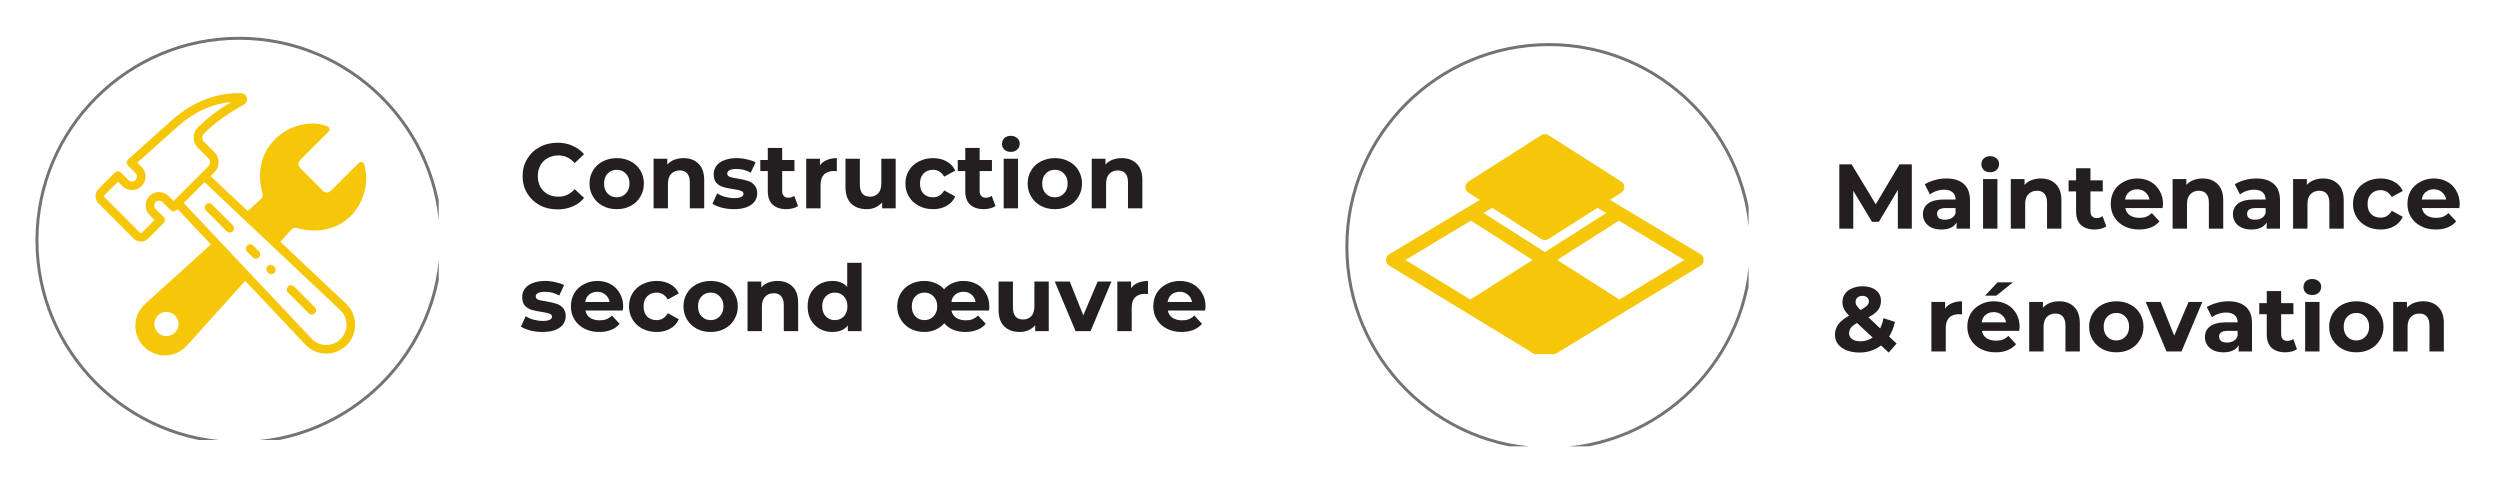 <svg xmlns="http://www.w3.org/2000/svg" xmlns:xlink="http://www.w3.org/1999/xlink" width="250" zoomAndPan="magnify" viewBox="0 0 187.5 37.5" height="50" preserveAspectRatio="xMidYMid meet" version="1.0"><defs><g/><clipPath id="fcc6ebf159"><path d="M 7.098 6.918 L 28 6.918 L 28 27 L 7.098 27 Z M 7.098 6.918 " clip-rule="nonzero"/></clipPath><clipPath id="6aad0aceae"><path d="M 2.66 2.758 L 32.902 2.758 L 32.902 33 L 2.66 33 Z M 2.66 2.758 " clip-rule="nonzero"/></clipPath><clipPath id="e142f61eac"><path d="M 100.902 3.23 L 131.145 3.23 L 131.145 33.473 L 100.902 33.473 Z M 100.902 3.23 " clip-rule="nonzero"/></clipPath><clipPath id="e196a4dcfb"><path d="M 103.938 10.062 L 127.766 10.062 L 127.766 26.559 L 103.938 26.559 Z M 103.938 10.062 " clip-rule="nonzero"/></clipPath></defs><g clip-path="url(#fcc6ebf159)"><path fill="#f6c709" d="M 21.027 18.137 L 21.852 17.223 C 21.957 17.105 22.121 17.059 22.273 17.102 C 25.938 18.09 28.055 14.898 27.32 12.32 C 27.27 12.145 27.043 12.082 26.914 12.215 L 24.812 14.316 C 24.652 14.477 24.391 14.477 24.227 14.316 L 22.508 12.594 C 22.348 12.434 22.348 12.172 22.508 12.008 L 24.645 9.875 C 24.766 9.75 24.723 9.543 24.566 9.477 C 22.316 8.562 18.633 10.652 19.684 14.512 C 19.727 14.668 19.684 14.828 19.562 14.934 C 19.523 14.969 19.152 15.309 18.578 15.828 L 15.797 13.207 L 16.086 12.922 C 16.5 12.504 16.5 11.832 16.086 11.418 L 15.289 10.621 C 15.125 10.453 15.125 10.188 15.289 10.023 C 16.074 9.238 17.086 8.508 18.289 7.852 C 18.477 7.754 18.566 7.551 18.52 7.344 C 18.469 7.141 18.297 7 18.086 6.992 C 16.328 6.938 14.52 7.555 12.863 9.039 L 9.617 11.949 C 9.477 12.07 9.473 12.285 9.602 12.414 L 10.16 12.973 C 10.305 13.117 10.309 13.355 10.16 13.504 C 10.016 13.648 9.777 13.648 9.633 13.504 L 9.074 12.945 C 8.949 12.82 8.746 12.82 8.617 12.945 L 7.387 14.176 C 7.09 14.473 7.09 14.957 7.387 15.254 L 10.031 17.898 C 10.176 18.043 10.367 18.121 10.57 18.121 C 10.773 18.121 10.965 18.043 11.109 17.898 L 12.273 16.73 C 12.336 16.672 12.371 16.59 12.371 16.504 C 12.371 16.418 12.336 16.336 12.273 16.273 L 11.672 15.672 C 11.531 15.531 11.531 15.301 11.672 15.156 C 11.816 15.016 12.047 15.016 12.188 15.156 L 12.793 15.758 C 12.914 15.879 13.125 15.879 13.246 15.758 L 13.32 15.684 L 15.816 18.328 C 13.469 20.461 10.879 22.801 10.879 22.801 C 9.941 23.648 9.906 25.113 10.801 26.008 C 11.691 26.898 13.16 26.871 14.012 25.926 L 18.391 21.062 L 22.895 25.84 C 23.742 26.727 25.137 26.746 26.004 25.887 C 26.852 25.031 26.852 23.637 25.961 22.785 Z M 13.129 24.941 C 12.773 25.293 12.195 25.297 11.844 24.945 C 11.484 24.59 11.488 24.012 11.844 23.656 C 12.195 23.305 12.77 23.305 13.129 23.66 C 13.48 24.016 13.48 24.59 13.129 24.941 Z M 13.02 15.074 L 12.645 14.699 C 12.25 14.309 11.609 14.309 11.215 14.699 C 10.824 15.094 10.82 15.734 11.215 16.129 L 11.59 16.504 L 10.652 17.441 C 10.594 17.5 10.547 17.504 10.488 17.441 L 7.844 14.797 C 7.797 14.754 7.797 14.676 7.844 14.633 L 8.848 13.629 L 9.176 13.957 C 9.574 14.355 10.219 14.355 10.617 13.957 C 11.016 13.559 11.016 12.914 10.617 12.516 L 10.301 12.199 L 13.293 9.52 C 14.449 8.48 15.805 7.789 17.332 7.656 C 16.355 8.242 15.516 8.883 14.832 9.566 C 14.414 9.984 14.418 10.66 14.832 11.074 L 15.629 11.871 C 15.793 12.035 15.793 12.301 15.629 12.465 C 15.598 12.496 12.988 15.109 13.02 15.074 Z M 25.543 25.43 C 24.965 26.016 23.977 26.039 23.367 25.398 C 8.809 9.953 19.852 21.668 13.781 15.227 L 15.34 13.664 C 17.574 15.77 13.605 12.031 25.516 23.258 C 26.145 23.844 26.141 24.84 25.543 25.43 Z M 25.543 25.43 " fill-opacity="1" fill-rule="nonzero"/></g><path fill="#f6c709" d="M 15.902 15.336 C 15.777 15.207 15.574 15.207 15.449 15.336 C 15.324 15.461 15.324 15.664 15.449 15.789 L 17.004 17.344 C 17.129 17.473 17.332 17.473 17.461 17.344 C 17.586 17.219 17.586 17.016 17.461 16.891 Z M 15.902 15.336 " fill-opacity="1" fill-rule="nonzero"/><path fill="#f6c709" d="M 20.539 19.969 C 20.535 19.969 20.535 19.965 20.535 19.965 L 20.527 19.957 C 20.402 19.832 20.199 19.832 20.074 19.957 C 19.945 20.082 19.945 20.289 20.074 20.414 L 20.125 20.469 C 20.25 20.594 20.453 20.594 20.582 20.469 C 20.707 20.344 20.707 20.137 20.582 20.012 Z M 20.539 19.969 " fill-opacity="1" fill-rule="nonzero"/><path fill="#f6c709" d="M 18.98 18.414 C 18.855 18.285 18.652 18.285 18.527 18.414 C 18.402 18.539 18.402 18.742 18.527 18.867 L 18.965 19.305 C 19.09 19.434 19.293 19.434 19.422 19.305 C 19.547 19.18 19.547 18.977 19.422 18.852 Z M 18.98 18.414 " fill-opacity="1" fill-rule="nonzero"/><path fill="#f6c709" d="M 22.059 21.488 C 21.934 21.363 21.73 21.363 21.605 21.488 C 21.477 21.617 21.477 21.82 21.605 21.945 L 23.16 23.5 C 23.285 23.625 23.488 23.625 23.613 23.5 C 23.742 23.375 23.742 23.172 23.613 23.047 Z M 22.059 21.488 " fill-opacity="1" fill-rule="nonzero"/><g clip-path="url(#6aad0aceae)"><path fill="#737373" d="M 17.93 33.301 C 9.512 33.301 2.66 26.449 2.66 18.031 C 2.66 9.613 9.512 2.758 17.93 2.758 C 26.348 2.758 33.203 9.613 33.203 18.031 C 33.203 26.449 26.348 33.301 17.93 33.301 Z M 17.93 2.984 C 9.633 2.984 2.883 9.73 2.883 18.031 C 2.883 26.328 9.633 33.074 17.93 33.074 C 26.227 33.074 32.977 26.328 32.977 18.031 C 32.977 9.73 26.227 2.984 17.93 2.984 Z M 17.93 2.984 " fill-opacity="1" fill-rule="nonzero"/></g><g fill="#231f20" fill-opacity="1"><g transform="translate(38.93, 15.625)"><g><path d="M 2.891 0.078 C 2.391 0.078 1.941 -0.023 1.547 -0.234 C 1.148 -0.453 0.836 -0.75 0.609 -1.125 C 0.379 -1.508 0.266 -1.941 0.266 -2.422 C 0.266 -2.898 0.379 -3.328 0.609 -3.703 C 0.836 -4.086 1.148 -4.383 1.547 -4.594 C 1.941 -4.812 2.391 -4.922 2.891 -4.922 C 3.305 -4.922 3.68 -4.844 4.016 -4.688 C 4.359 -4.539 4.645 -4.332 4.875 -4.062 L 4.172 -3.391 C 3.836 -3.773 3.43 -3.969 2.953 -3.969 C 2.648 -3.969 2.379 -3.898 2.141 -3.766 C 1.91 -3.641 1.727 -3.457 1.594 -3.219 C 1.469 -2.977 1.406 -2.711 1.406 -2.422 C 1.406 -2.117 1.469 -1.848 1.594 -1.609 C 1.727 -1.379 1.91 -1.195 2.141 -1.062 C 2.379 -0.938 2.648 -0.875 2.953 -0.875 C 3.43 -0.875 3.836 -1.062 4.172 -1.438 L 4.875 -0.781 C 4.645 -0.5 4.359 -0.285 4.016 -0.141 C 3.68 0.004 3.305 0.078 2.891 0.078 Z M 2.891 0.078 "/></g></g></g><g fill="#231f20" fill-opacity="1"><g transform="translate(43.994, 15.625)"><g><path d="M 2.266 0.062 C 1.867 0.062 1.516 -0.02 1.203 -0.188 C 0.898 -0.352 0.66 -0.582 0.484 -0.875 C 0.305 -1.164 0.219 -1.492 0.219 -1.859 C 0.219 -2.223 0.305 -2.551 0.484 -2.844 C 0.66 -3.133 0.898 -3.359 1.203 -3.516 C 1.516 -3.68 1.867 -3.766 2.266 -3.766 C 2.66 -3.766 3.008 -3.68 3.312 -3.516 C 3.625 -3.359 3.863 -3.133 4.031 -2.844 C 4.207 -2.551 4.297 -2.223 4.297 -1.859 C 4.297 -1.492 4.207 -1.164 4.031 -0.875 C 3.863 -0.582 3.625 -0.352 3.312 -0.188 C 3.008 -0.02 2.66 0.062 2.266 0.062 Z M 2.266 -0.828 C 2.535 -0.828 2.758 -0.922 2.938 -1.109 C 3.125 -1.297 3.219 -1.547 3.219 -1.859 C 3.219 -2.172 3.125 -2.422 2.938 -2.609 C 2.758 -2.797 2.535 -2.891 2.266 -2.891 C 1.984 -2.891 1.754 -2.797 1.578 -2.609 C 1.398 -2.422 1.312 -2.172 1.312 -1.859 C 1.312 -1.547 1.398 -1.297 1.578 -1.109 C 1.754 -0.922 1.984 -0.828 2.266 -0.828 Z M 2.266 -0.828 "/></g></g></g><g fill="#231f20" fill-opacity="1"><g transform="translate(48.518, 15.625)"><g><path d="M 2.75 -3.766 C 3.219 -3.766 3.594 -3.625 3.875 -3.344 C 4.156 -3.07 4.297 -2.664 4.297 -2.125 L 4.297 0 L 3.219 0 L 3.219 -1.969 C 3.219 -2.258 3.148 -2.477 3.016 -2.625 C 2.891 -2.77 2.707 -2.844 2.469 -2.844 C 2.195 -2.844 1.977 -2.754 1.812 -2.578 C 1.656 -2.41 1.578 -2.164 1.578 -1.844 L 1.578 0 L 0.5 0 L 0.5 -3.719 L 1.531 -3.719 L 1.531 -3.281 C 1.664 -3.438 1.836 -3.555 2.047 -3.641 C 2.266 -3.723 2.5 -3.766 2.75 -3.766 Z M 2.75 -3.766 "/></g></g></g><g fill="#231f20" fill-opacity="1"><g transform="translate(53.292, 15.625)"><g><path d="M 1.75 0.062 C 1.438 0.062 1.133 0.023 0.844 -0.047 C 0.551 -0.129 0.316 -0.227 0.141 -0.344 L 0.5 -1.125 C 0.664 -1.008 0.863 -0.922 1.094 -0.859 C 1.332 -0.797 1.562 -0.766 1.781 -0.766 C 2.238 -0.766 2.469 -0.875 2.469 -1.094 C 2.469 -1.195 2.406 -1.27 2.281 -1.312 C 2.156 -1.363 1.969 -1.406 1.719 -1.438 C 1.406 -1.488 1.148 -1.539 0.953 -1.594 C 0.754 -1.656 0.582 -1.758 0.438 -1.906 C 0.301 -2.062 0.234 -2.281 0.234 -2.562 C 0.234 -2.801 0.301 -3.008 0.438 -3.188 C 0.57 -3.375 0.77 -3.516 1.031 -3.609 C 1.289 -3.711 1.598 -3.766 1.953 -3.766 C 2.211 -3.766 2.473 -3.734 2.734 -3.672 C 2.992 -3.617 3.207 -3.547 3.375 -3.453 L 3.016 -2.672 C 2.691 -2.859 2.336 -2.953 1.953 -2.953 C 1.723 -2.953 1.547 -2.922 1.422 -2.859 C 1.305 -2.797 1.25 -2.711 1.25 -2.609 C 1.25 -2.492 1.312 -2.41 1.438 -2.359 C 1.562 -2.316 1.758 -2.273 2.031 -2.234 C 2.344 -2.18 2.594 -2.125 2.781 -2.062 C 2.977 -2.008 3.145 -1.906 3.281 -1.75 C 3.426 -1.602 3.5 -1.395 3.5 -1.125 C 3.5 -0.895 3.43 -0.688 3.297 -0.5 C 3.16 -0.32 2.957 -0.18 2.688 -0.078 C 2.426 0.016 2.113 0.062 1.75 0.062 Z M 1.75 0.062 "/></g></g></g><g fill="#231f20" fill-opacity="1"><g transform="translate(56.96, 15.625)"><g><path d="M 2.891 -0.172 C 2.785 -0.098 2.656 -0.039 2.5 0 C 2.344 0.039 2.18 0.062 2.016 0.062 C 1.578 0.062 1.234 -0.051 0.984 -0.281 C 0.742 -0.508 0.625 -0.844 0.625 -1.281 L 0.625 -2.797 L 0.062 -2.797 L 0.062 -3.625 L 0.625 -3.625 L 0.625 -4.531 L 1.703 -4.531 L 1.703 -3.625 L 2.625 -3.625 L 2.625 -2.797 L 1.703 -2.797 L 1.703 -1.297 C 1.703 -1.141 1.742 -1.016 1.828 -0.922 C 1.91 -0.836 2.023 -0.797 2.172 -0.797 C 2.336 -0.797 2.484 -0.844 2.609 -0.938 Z M 2.891 -0.172 "/></g></g></g><g fill="#231f20" fill-opacity="1"><g transform="translate(59.965, 15.625)"><g><path d="M 1.531 -3.219 C 1.656 -3.406 1.828 -3.539 2.047 -3.625 C 2.266 -3.719 2.516 -3.766 2.797 -3.766 L 2.797 -2.781 C 2.68 -2.789 2.602 -2.797 2.562 -2.797 C 2.25 -2.797 2.004 -2.707 1.828 -2.531 C 1.66 -2.352 1.578 -2.094 1.578 -1.75 L 1.578 0 L 0.5 0 L 0.5 -3.719 L 1.531 -3.719 Z M 1.531 -3.219 "/></g></g></g><g fill="#231f20" fill-opacity="1"><g transform="translate(62.942, 15.625)"><g><path d="M 4.234 -3.719 L 4.234 0 L 3.219 0 L 3.219 -0.438 C 3.07 -0.281 2.898 -0.156 2.703 -0.062 C 2.504 0.02 2.289 0.062 2.062 0.062 C 1.57 0.062 1.18 -0.078 0.891 -0.359 C 0.609 -0.641 0.469 -1.055 0.469 -1.609 L 0.469 -3.719 L 1.547 -3.719 L 1.547 -1.781 C 1.547 -1.176 1.801 -0.875 2.312 -0.875 C 2.562 -0.875 2.766 -0.957 2.922 -1.125 C 3.078 -1.289 3.156 -1.539 3.156 -1.875 L 3.156 -3.719 Z M 4.234 -3.719 "/></g></g></g><g fill="#231f20" fill-opacity="1"><g transform="translate(67.688, 15.625)"><g><path d="M 2.297 0.062 C 1.898 0.062 1.539 -0.02 1.219 -0.188 C 0.906 -0.352 0.66 -0.582 0.484 -0.875 C 0.305 -1.164 0.219 -1.492 0.219 -1.859 C 0.219 -2.223 0.305 -2.551 0.484 -2.844 C 0.66 -3.133 0.906 -3.359 1.219 -3.516 C 1.539 -3.68 1.898 -3.766 2.297 -3.766 C 2.68 -3.766 3.02 -3.68 3.312 -3.516 C 3.602 -3.359 3.816 -3.129 3.953 -2.828 L 3.125 -2.375 C 2.926 -2.719 2.645 -2.891 2.281 -2.891 C 2 -2.891 1.766 -2.797 1.578 -2.609 C 1.398 -2.422 1.312 -2.172 1.312 -1.859 C 1.312 -1.535 1.398 -1.281 1.578 -1.094 C 1.766 -0.914 2 -0.828 2.281 -0.828 C 2.656 -0.828 2.938 -1 3.125 -1.344 L 3.953 -0.891 C 3.816 -0.586 3.602 -0.352 3.312 -0.188 C 3.02 -0.02 2.68 0.062 2.297 0.062 Z M 2.297 0.062 "/></g></g></g><g fill="#231f20" fill-opacity="1"><g transform="translate(71.771, 15.625)"><g><path d="M 2.891 -0.172 C 2.785 -0.098 2.656 -0.039 2.5 0 C 2.344 0.039 2.18 0.062 2.016 0.062 C 1.578 0.062 1.234 -0.051 0.984 -0.281 C 0.742 -0.508 0.625 -0.844 0.625 -1.281 L 0.625 -2.797 L 0.062 -2.797 L 0.062 -3.625 L 0.625 -3.625 L 0.625 -4.531 L 1.703 -4.531 L 1.703 -3.625 L 2.625 -3.625 L 2.625 -2.797 L 1.703 -2.797 L 1.703 -1.297 C 1.703 -1.141 1.742 -1.016 1.828 -0.922 C 1.91 -0.836 2.023 -0.797 2.172 -0.797 C 2.336 -0.797 2.484 -0.844 2.609 -0.938 Z M 2.891 -0.172 "/></g></g></g><g fill="#231f20" fill-opacity="1"><g transform="translate(74.776, 15.625)"><g><path d="M 0.5 -3.719 L 1.578 -3.719 L 1.578 0 L 0.5 0 Z M 1.031 -4.234 C 0.832 -4.234 0.672 -4.289 0.547 -4.406 C 0.43 -4.52 0.375 -4.66 0.375 -4.828 C 0.375 -5.004 0.43 -5.148 0.547 -5.266 C 0.672 -5.379 0.832 -5.438 1.031 -5.438 C 1.227 -5.438 1.391 -5.379 1.516 -5.266 C 1.641 -5.16 1.703 -5.023 1.703 -4.859 C 1.703 -4.672 1.641 -4.52 1.516 -4.406 C 1.391 -4.289 1.227 -4.234 1.031 -4.234 Z M 1.031 -4.234 "/></g></g></g><g fill="#231f20" fill-opacity="1"><g transform="translate(76.855, 15.625)"><g><path d="M 2.266 0.062 C 1.867 0.062 1.516 -0.02 1.203 -0.188 C 0.898 -0.352 0.66 -0.582 0.484 -0.875 C 0.305 -1.164 0.219 -1.492 0.219 -1.859 C 0.219 -2.223 0.305 -2.551 0.484 -2.844 C 0.66 -3.133 0.898 -3.359 1.203 -3.516 C 1.516 -3.68 1.867 -3.766 2.266 -3.766 C 2.66 -3.766 3.008 -3.68 3.312 -3.516 C 3.625 -3.359 3.863 -3.133 4.031 -2.844 C 4.207 -2.551 4.297 -2.223 4.297 -1.859 C 4.297 -1.492 4.207 -1.164 4.031 -0.875 C 3.863 -0.582 3.625 -0.352 3.312 -0.188 C 3.008 -0.02 2.66 0.062 2.266 0.062 Z M 2.266 -0.828 C 2.535 -0.828 2.758 -0.922 2.938 -1.109 C 3.125 -1.297 3.219 -1.547 3.219 -1.859 C 3.219 -2.172 3.125 -2.422 2.938 -2.609 C 2.758 -2.797 2.535 -2.891 2.266 -2.891 C 1.984 -2.891 1.754 -2.797 1.578 -2.609 C 1.398 -2.422 1.312 -2.172 1.312 -1.859 C 1.312 -1.547 1.398 -1.297 1.578 -1.109 C 1.754 -0.922 1.984 -0.828 2.266 -0.828 Z M 2.266 -0.828 "/></g></g></g><g fill="#231f20" fill-opacity="1"><g transform="translate(81.38, 15.625)"><g><path d="M 2.75 -3.766 C 3.219 -3.766 3.594 -3.625 3.875 -3.344 C 4.156 -3.07 4.297 -2.664 4.297 -2.125 L 4.297 0 L 3.219 0 L 3.219 -1.969 C 3.219 -2.258 3.148 -2.477 3.016 -2.625 C 2.891 -2.77 2.707 -2.844 2.469 -2.844 C 2.195 -2.844 1.977 -2.754 1.812 -2.578 C 1.656 -2.41 1.578 -2.164 1.578 -1.844 L 1.578 0 L 0.5 0 L 0.5 -3.719 L 1.531 -3.719 L 1.531 -3.281 C 1.664 -3.438 1.836 -3.555 2.047 -3.641 C 2.266 -3.723 2.5 -3.766 2.75 -3.766 Z M 2.75 -3.766 "/></g></g></g><g fill="#231f20" fill-opacity="1"><g transform="translate(86.161, 15.625)"><g/></g></g><g fill="#231f20" fill-opacity="1"><g transform="translate(38.93, 24.836)"><g><path d="M 1.75 0.062 C 1.438 0.062 1.133 0.023 0.844 -0.047 C 0.551 -0.129 0.316 -0.227 0.141 -0.344 L 0.5 -1.125 C 0.664 -1.008 0.863 -0.922 1.094 -0.859 C 1.332 -0.797 1.562 -0.766 1.781 -0.766 C 2.238 -0.766 2.469 -0.875 2.469 -1.094 C 2.469 -1.195 2.406 -1.27 2.281 -1.312 C 2.156 -1.363 1.969 -1.406 1.719 -1.438 C 1.406 -1.488 1.148 -1.539 0.953 -1.594 C 0.754 -1.656 0.582 -1.758 0.438 -1.906 C 0.301 -2.062 0.234 -2.281 0.234 -2.562 C 0.234 -2.801 0.301 -3.008 0.438 -3.188 C 0.57 -3.375 0.77 -3.516 1.031 -3.609 C 1.289 -3.711 1.598 -3.766 1.953 -3.766 C 2.211 -3.766 2.473 -3.734 2.734 -3.672 C 2.992 -3.617 3.207 -3.547 3.375 -3.453 L 3.016 -2.672 C 2.691 -2.859 2.336 -2.953 1.953 -2.953 C 1.723 -2.953 1.547 -2.922 1.422 -2.859 C 1.305 -2.797 1.25 -2.711 1.25 -2.609 C 1.25 -2.492 1.312 -2.41 1.438 -2.359 C 1.562 -2.316 1.758 -2.273 2.031 -2.234 C 2.344 -2.18 2.594 -2.125 2.781 -2.062 C 2.977 -2.008 3.145 -1.906 3.281 -1.75 C 3.426 -1.602 3.5 -1.395 3.5 -1.125 C 3.5 -0.895 3.43 -0.688 3.297 -0.5 C 3.16 -0.32 2.957 -0.18 2.688 -0.078 C 2.426 0.016 2.113 0.062 1.75 0.062 Z M 1.75 0.062 "/></g></g></g><g fill="#231f20" fill-opacity="1"><g transform="translate(42.598, 24.836)"><g><path d="M 4.141 -1.844 C 4.141 -1.832 4.129 -1.734 4.109 -1.547 L 1.312 -1.547 C 1.352 -1.316 1.469 -1.133 1.656 -1 C 1.852 -0.875 2.094 -0.812 2.375 -0.812 C 2.562 -0.812 2.727 -0.836 2.875 -0.891 C 3.031 -0.953 3.172 -1.047 3.297 -1.172 L 3.875 -0.547 C 3.52 -0.141 3.008 0.062 2.344 0.062 C 1.926 0.062 1.555 -0.02 1.234 -0.188 C 0.91 -0.352 0.66 -0.582 0.484 -0.875 C 0.305 -1.164 0.219 -1.492 0.219 -1.859 C 0.219 -2.223 0.301 -2.551 0.469 -2.844 C 0.645 -3.133 0.883 -3.359 1.188 -3.516 C 1.488 -3.68 1.828 -3.766 2.203 -3.766 C 2.566 -3.766 2.895 -3.688 3.188 -3.531 C 3.477 -3.375 3.707 -3.148 3.875 -2.859 C 4.051 -2.566 4.141 -2.227 4.141 -1.844 Z M 2.203 -2.953 C 1.961 -2.953 1.758 -2.883 1.594 -2.75 C 1.426 -2.613 1.328 -2.426 1.297 -2.188 L 3.125 -2.188 C 3.082 -2.414 2.977 -2.598 2.812 -2.734 C 2.645 -2.879 2.441 -2.953 2.203 -2.953 Z M 2.203 -2.953 "/></g></g></g><g fill="#231f20" fill-opacity="1"><g transform="translate(46.957, 24.836)"><g><path d="M 2.297 0.062 C 1.898 0.062 1.539 -0.02 1.219 -0.188 C 0.906 -0.352 0.66 -0.582 0.484 -0.875 C 0.305 -1.164 0.219 -1.492 0.219 -1.859 C 0.219 -2.223 0.305 -2.551 0.484 -2.844 C 0.66 -3.133 0.906 -3.359 1.219 -3.516 C 1.539 -3.68 1.898 -3.766 2.297 -3.766 C 2.68 -3.766 3.02 -3.68 3.312 -3.516 C 3.602 -3.359 3.816 -3.129 3.953 -2.828 L 3.125 -2.375 C 2.926 -2.719 2.645 -2.891 2.281 -2.891 C 2 -2.891 1.766 -2.797 1.578 -2.609 C 1.398 -2.422 1.312 -2.172 1.312 -1.859 C 1.312 -1.535 1.398 -1.281 1.578 -1.094 C 1.766 -0.914 2 -0.828 2.281 -0.828 C 2.656 -0.828 2.938 -1 3.125 -1.344 L 3.953 -0.891 C 3.816 -0.586 3.602 -0.352 3.312 -0.188 C 3.02 -0.02 2.68 0.062 2.297 0.062 Z M 2.297 0.062 "/></g></g></g><g fill="#231f20" fill-opacity="1"><g transform="translate(51.04, 24.836)"><g><path d="M 2.266 0.062 C 1.867 0.062 1.516 -0.02 1.203 -0.188 C 0.898 -0.352 0.66 -0.582 0.484 -0.875 C 0.305 -1.164 0.219 -1.492 0.219 -1.859 C 0.219 -2.223 0.305 -2.551 0.484 -2.844 C 0.66 -3.133 0.898 -3.359 1.203 -3.516 C 1.516 -3.68 1.867 -3.766 2.266 -3.766 C 2.66 -3.766 3.008 -3.68 3.312 -3.516 C 3.625 -3.359 3.863 -3.133 4.031 -2.844 C 4.207 -2.551 4.297 -2.223 4.297 -1.859 C 4.297 -1.492 4.207 -1.164 4.031 -0.875 C 3.863 -0.582 3.625 -0.352 3.312 -0.188 C 3.008 -0.02 2.66 0.062 2.266 0.062 Z M 2.266 -0.828 C 2.535 -0.828 2.758 -0.922 2.938 -1.109 C 3.125 -1.297 3.219 -1.547 3.219 -1.859 C 3.219 -2.172 3.125 -2.422 2.938 -2.609 C 2.758 -2.797 2.535 -2.891 2.266 -2.891 C 1.984 -2.891 1.754 -2.797 1.578 -2.609 C 1.398 -2.422 1.312 -2.172 1.312 -1.859 C 1.312 -1.547 1.398 -1.297 1.578 -1.109 C 1.754 -0.922 1.984 -0.828 2.266 -0.828 Z M 2.266 -0.828 "/></g></g></g><g fill="#231f20" fill-opacity="1"><g transform="translate(55.565, 24.836)"><g><path d="M 2.75 -3.766 C 3.219 -3.766 3.594 -3.625 3.875 -3.344 C 4.156 -3.07 4.297 -2.664 4.297 -2.125 L 4.297 0 L 3.219 0 L 3.219 -1.969 C 3.219 -2.258 3.148 -2.477 3.016 -2.625 C 2.891 -2.77 2.707 -2.844 2.469 -2.844 C 2.195 -2.844 1.977 -2.754 1.812 -2.578 C 1.656 -2.41 1.578 -2.164 1.578 -1.844 L 1.578 0 L 0.5 0 L 0.5 -3.719 L 1.531 -3.719 L 1.531 -3.281 C 1.664 -3.438 1.836 -3.555 2.047 -3.641 C 2.266 -3.723 2.5 -3.766 2.75 -3.766 Z M 2.75 -3.766 "/></g></g></g><g fill="#231f20" fill-opacity="1"><g transform="translate(60.338, 24.836)"><g><path d="M 4.281 -5.125 L 4.281 0 L 3.25 0 L 3.25 -0.422 C 2.988 -0.098 2.602 0.062 2.094 0.062 C 1.738 0.062 1.422 -0.016 1.141 -0.172 C 0.859 -0.336 0.633 -0.562 0.469 -0.844 C 0.312 -1.133 0.234 -1.473 0.234 -1.859 C 0.234 -2.242 0.312 -2.578 0.469 -2.859 C 0.633 -3.148 0.859 -3.375 1.141 -3.531 C 1.422 -3.688 1.738 -3.766 2.094 -3.766 C 2.562 -3.766 2.93 -3.617 3.203 -3.328 L 3.203 -5.125 Z M 2.281 -0.828 C 2.551 -0.828 2.773 -0.922 2.953 -1.109 C 3.129 -1.297 3.219 -1.547 3.219 -1.859 C 3.219 -2.172 3.129 -2.422 2.953 -2.609 C 2.773 -2.797 2.551 -2.891 2.281 -2.891 C 2 -2.891 1.77 -2.797 1.594 -2.609 C 1.414 -2.422 1.328 -2.172 1.328 -1.859 C 1.328 -1.547 1.414 -1.297 1.594 -1.109 C 1.77 -0.922 2 -0.828 2.281 -0.828 Z M 2.281 -0.828 "/></g></g></g><g fill="#231f20" fill-opacity="1"><g transform="translate(65.118, 24.836)"><g/></g></g><g fill="#231f20" fill-opacity="1"><g transform="translate(67.073, 24.836)"><g><path d="M 7.125 -1.844 C 7.125 -1.738 7.117 -1.641 7.109 -1.547 L 4.281 -1.547 C 4.332 -1.316 4.453 -1.133 4.641 -1 C 4.836 -0.875 5.078 -0.812 5.359 -0.812 C 5.547 -0.812 5.711 -0.836 5.859 -0.891 C 6.004 -0.953 6.145 -1.047 6.281 -1.172 L 6.859 -0.547 C 6.691 -0.348 6.473 -0.195 6.203 -0.094 C 5.941 0.008 5.648 0.062 5.328 0.062 C 4.984 0.062 4.676 0.004 4.406 -0.109 C 4.133 -0.223 3.914 -0.383 3.75 -0.594 C 3.57 -0.383 3.352 -0.223 3.094 -0.109 C 2.844 0.004 2.562 0.062 2.25 0.062 C 1.863 0.062 1.516 -0.02 1.203 -0.188 C 0.898 -0.352 0.66 -0.582 0.484 -0.875 C 0.305 -1.164 0.219 -1.492 0.219 -1.859 C 0.219 -2.223 0.305 -2.551 0.484 -2.844 C 0.66 -3.133 0.898 -3.359 1.203 -3.516 C 1.516 -3.68 1.863 -3.766 2.25 -3.766 C 2.562 -3.766 2.844 -3.707 3.094 -3.594 C 3.352 -3.488 3.566 -3.336 3.734 -3.141 C 3.898 -3.336 4.109 -3.488 4.359 -3.594 C 4.609 -3.707 4.883 -3.766 5.188 -3.766 C 5.551 -3.766 5.879 -3.688 6.172 -3.531 C 6.461 -3.375 6.691 -3.148 6.859 -2.859 C 7.035 -2.578 7.125 -2.238 7.125 -1.844 Z M 5.188 -2.953 C 4.945 -2.953 4.742 -2.883 4.578 -2.75 C 4.41 -2.613 4.312 -2.426 4.281 -2.188 L 6.094 -2.188 C 6.062 -2.414 5.961 -2.598 5.797 -2.734 C 5.641 -2.879 5.438 -2.953 5.188 -2.953 Z M 2.266 -0.828 C 2.535 -0.828 2.758 -0.922 2.938 -1.109 C 3.125 -1.297 3.219 -1.547 3.219 -1.859 C 3.219 -2.172 3.125 -2.422 2.938 -2.609 C 2.758 -2.797 2.535 -2.891 2.266 -2.891 C 1.984 -2.891 1.754 -2.797 1.578 -2.609 C 1.398 -2.422 1.312 -2.172 1.312 -1.859 C 1.312 -1.547 1.398 -1.297 1.578 -1.109 C 1.754 -0.922 1.984 -0.828 2.266 -0.828 Z M 2.266 -0.828 "/></g></g></g><g fill="#231f20" fill-opacity="1"><g transform="translate(74.423, 24.836)"><g><path d="M 4.234 -3.719 L 4.234 0 L 3.219 0 L 3.219 -0.438 C 3.07 -0.281 2.898 -0.156 2.703 -0.062 C 2.504 0.02 2.289 0.062 2.062 0.062 C 1.57 0.062 1.18 -0.078 0.891 -0.359 C 0.609 -0.641 0.469 -1.055 0.469 -1.609 L 0.469 -3.719 L 1.547 -3.719 L 1.547 -1.781 C 1.547 -1.176 1.801 -0.875 2.312 -0.875 C 2.562 -0.875 2.766 -0.957 2.922 -1.125 C 3.078 -1.289 3.156 -1.539 3.156 -1.875 L 3.156 -3.719 Z M 4.234 -3.719 "/></g></g></g><g fill="#231f20" fill-opacity="1"><g transform="translate(79.169, 24.836)"><g><path d="M 4.188 -3.719 L 2.625 0 L 1.5 0 L -0.062 -3.719 L 1.062 -3.719 L 2.078 -1.188 L 3.156 -3.719 Z M 4.188 -3.719 "/></g></g></g><g fill="#231f20" fill-opacity="1"><g transform="translate(83.3, 24.836)"><g><path d="M 1.531 -3.219 C 1.656 -3.406 1.828 -3.539 2.047 -3.625 C 2.266 -3.719 2.516 -3.766 2.797 -3.766 L 2.797 -2.781 C 2.68 -2.789 2.602 -2.797 2.562 -2.797 C 2.25 -2.797 2.004 -2.707 1.828 -2.531 C 1.66 -2.352 1.578 -2.094 1.578 -1.75 L 1.578 0 L 0.5 0 L 0.5 -3.719 L 1.531 -3.719 Z M 1.531 -3.219 "/></g></g></g><g fill="#231f20" fill-opacity="1"><g transform="translate(86.277, 24.836)"><g><path d="M 4.141 -1.844 C 4.141 -1.832 4.129 -1.734 4.109 -1.547 L 1.312 -1.547 C 1.352 -1.316 1.469 -1.133 1.656 -1 C 1.852 -0.875 2.094 -0.812 2.375 -0.812 C 2.562 -0.812 2.727 -0.836 2.875 -0.891 C 3.031 -0.953 3.172 -1.047 3.297 -1.172 L 3.875 -0.547 C 3.52 -0.141 3.008 0.062 2.344 0.062 C 1.926 0.062 1.555 -0.02 1.234 -0.188 C 0.91 -0.352 0.66 -0.582 0.484 -0.875 C 0.305 -1.164 0.219 -1.492 0.219 -1.859 C 0.219 -2.223 0.301 -2.551 0.469 -2.844 C 0.645 -3.133 0.883 -3.359 1.188 -3.516 C 1.488 -3.68 1.828 -3.766 2.203 -3.766 C 2.566 -3.766 2.895 -3.688 3.188 -3.531 C 3.477 -3.375 3.707 -3.148 3.875 -2.859 C 4.051 -2.566 4.141 -2.227 4.141 -1.844 Z M 2.203 -2.953 C 1.961 -2.953 1.758 -2.883 1.594 -2.75 C 1.426 -2.613 1.328 -2.426 1.297 -2.188 L 3.125 -2.188 C 3.082 -2.414 2.977 -2.598 2.812 -2.734 C 2.645 -2.879 2.441 -2.953 2.203 -2.953 Z M 2.203 -2.953 "/></g></g></g><g fill="#231f20" fill-opacity="1"><g transform="translate(137.37, 17.151)"><g><path d="M 4.969 0 L 4.969 -2.906 L 3.547 -0.516 L 3.031 -0.516 L 1.625 -2.844 L 1.625 0 L 0.578 0 L 0.578 -4.828 L 1.5 -4.828 L 3.312 -1.828 L 5.094 -4.828 L 6.016 -4.828 L 6.016 0 Z M 4.969 0 "/></g></g></g><g fill="#231f20" fill-opacity="1"><g transform="translate(143.967, 17.151)"><g><path d="M 2 -3.766 C 2.57 -3.766 3.008 -3.629 3.312 -3.359 C 3.625 -3.086 3.781 -2.676 3.781 -2.125 L 3.781 0 L 2.781 0 L 2.781 -0.469 C 2.57 -0.113 2.191 0.062 1.641 0.062 C 1.359 0.062 1.113 0.016 0.906 -0.078 C 0.695 -0.18 0.535 -0.316 0.422 -0.484 C 0.305 -0.66 0.25 -0.859 0.25 -1.078 C 0.25 -1.422 0.379 -1.691 0.641 -1.891 C 0.898 -2.086 1.301 -2.188 1.844 -2.188 L 2.703 -2.188 C 2.703 -2.414 2.629 -2.594 2.484 -2.719 C 2.348 -2.852 2.133 -2.922 1.844 -2.922 C 1.645 -2.922 1.453 -2.891 1.266 -2.828 C 1.078 -2.766 0.914 -2.676 0.781 -2.562 L 0.391 -3.328 C 0.598 -3.461 0.844 -3.566 1.125 -3.641 C 1.406 -3.723 1.695 -3.766 2 -3.766 Z M 1.906 -0.672 C 2.094 -0.672 2.258 -0.711 2.406 -0.797 C 2.551 -0.879 2.648 -1.004 2.703 -1.172 L 2.703 -1.547 L 1.969 -1.547 C 1.531 -1.547 1.312 -1.406 1.312 -1.125 C 1.312 -0.977 1.363 -0.863 1.469 -0.781 C 1.57 -0.707 1.719 -0.672 1.906 -0.672 Z M 1.906 -0.672 "/></g></g></g><g fill="#231f20" fill-opacity="1"><g transform="translate(148.229, 17.151)"><g><path d="M 0.5 -3.719 L 1.578 -3.719 L 1.578 0 L 0.5 0 Z M 1.031 -4.234 C 0.832 -4.234 0.672 -4.289 0.547 -4.406 C 0.43 -4.52 0.375 -4.66 0.375 -4.828 C 0.375 -5.004 0.43 -5.148 0.547 -5.266 C 0.672 -5.379 0.832 -5.438 1.031 -5.438 C 1.227 -5.438 1.391 -5.379 1.516 -5.266 C 1.641 -5.16 1.703 -5.023 1.703 -4.859 C 1.703 -4.672 1.641 -4.52 1.516 -4.406 C 1.391 -4.289 1.227 -4.234 1.031 -4.234 Z M 1.031 -4.234 "/></g></g></g><g fill="#231f20" fill-opacity="1"><g transform="translate(150.309, 17.151)"><g><path d="M 2.75 -3.766 C 3.219 -3.766 3.594 -3.625 3.875 -3.344 C 4.156 -3.07 4.297 -2.664 4.297 -2.125 L 4.297 0 L 3.219 0 L 3.219 -1.969 C 3.219 -2.258 3.148 -2.477 3.016 -2.625 C 2.891 -2.77 2.707 -2.844 2.469 -2.844 C 2.195 -2.844 1.977 -2.754 1.812 -2.578 C 1.656 -2.41 1.578 -2.164 1.578 -1.844 L 1.578 0 L 0.5 0 L 0.5 -3.719 L 1.531 -3.719 L 1.531 -3.281 C 1.664 -3.438 1.836 -3.555 2.047 -3.641 C 2.266 -3.723 2.5 -3.766 2.75 -3.766 Z M 2.75 -3.766 "/></g></g></g><g fill="#231f20" fill-opacity="1"><g transform="translate(155.082, 17.151)"><g><path d="M 2.891 -0.172 C 2.785 -0.098 2.656 -0.039 2.5 0 C 2.344 0.039 2.18 0.062 2.016 0.062 C 1.578 0.062 1.234 -0.051 0.984 -0.281 C 0.742 -0.508 0.625 -0.844 0.625 -1.281 L 0.625 -2.797 L 0.062 -2.797 L 0.062 -3.625 L 0.625 -3.625 L 0.625 -4.531 L 1.703 -4.531 L 1.703 -3.625 L 2.625 -3.625 L 2.625 -2.797 L 1.703 -2.797 L 1.703 -1.297 C 1.703 -1.141 1.742 -1.016 1.828 -0.922 C 1.91 -0.836 2.023 -0.797 2.172 -0.797 C 2.336 -0.797 2.484 -0.844 2.609 -0.938 Z M 2.891 -0.172 "/></g></g></g><g fill="#231f20" fill-opacity="1"><g transform="translate(158.087, 17.151)"><g><path d="M 4.141 -1.844 C 4.141 -1.832 4.129 -1.734 4.109 -1.547 L 1.312 -1.547 C 1.352 -1.316 1.469 -1.133 1.656 -1 C 1.852 -0.875 2.094 -0.812 2.375 -0.812 C 2.562 -0.812 2.727 -0.836 2.875 -0.891 C 3.031 -0.953 3.172 -1.047 3.297 -1.172 L 3.875 -0.547 C 3.52 -0.141 3.008 0.062 2.344 0.062 C 1.926 0.062 1.555 -0.02 1.234 -0.188 C 0.91 -0.352 0.66 -0.582 0.484 -0.875 C 0.305 -1.164 0.219 -1.492 0.219 -1.859 C 0.219 -2.223 0.301 -2.551 0.469 -2.844 C 0.645 -3.133 0.883 -3.359 1.188 -3.516 C 1.488 -3.68 1.828 -3.766 2.203 -3.766 C 2.566 -3.766 2.895 -3.688 3.188 -3.531 C 3.477 -3.375 3.707 -3.148 3.875 -2.859 C 4.051 -2.566 4.141 -2.227 4.141 -1.844 Z M 2.203 -2.953 C 1.961 -2.953 1.758 -2.883 1.594 -2.75 C 1.426 -2.613 1.328 -2.426 1.297 -2.188 L 3.125 -2.188 C 3.082 -2.414 2.977 -2.598 2.812 -2.734 C 2.645 -2.879 2.441 -2.953 2.203 -2.953 Z M 2.203 -2.953 "/></g></g></g><g fill="#231f20" fill-opacity="1"><g transform="translate(162.446, 17.151)"><g><path d="M 2.75 -3.766 C 3.219 -3.766 3.594 -3.625 3.875 -3.344 C 4.156 -3.07 4.297 -2.664 4.297 -2.125 L 4.297 0 L 3.219 0 L 3.219 -1.969 C 3.219 -2.258 3.148 -2.477 3.016 -2.625 C 2.891 -2.77 2.707 -2.844 2.469 -2.844 C 2.195 -2.844 1.977 -2.754 1.812 -2.578 C 1.656 -2.41 1.578 -2.164 1.578 -1.844 L 1.578 0 L 0.5 0 L 0.5 -3.719 L 1.531 -3.719 L 1.531 -3.281 C 1.664 -3.438 1.836 -3.555 2.047 -3.641 C 2.266 -3.723 2.5 -3.766 2.75 -3.766 Z M 2.75 -3.766 "/></g></g></g><g fill="#231f20" fill-opacity="1"><g transform="translate(167.219, 17.151)"><g><path d="M 2 -3.766 C 2.57 -3.766 3.008 -3.629 3.312 -3.359 C 3.625 -3.086 3.781 -2.676 3.781 -2.125 L 3.781 0 L 2.781 0 L 2.781 -0.469 C 2.57 -0.113 2.191 0.062 1.641 0.062 C 1.359 0.062 1.113 0.016 0.906 -0.078 C 0.695 -0.18 0.535 -0.316 0.422 -0.484 C 0.305 -0.66 0.25 -0.859 0.25 -1.078 C 0.25 -1.422 0.379 -1.691 0.641 -1.891 C 0.898 -2.086 1.301 -2.188 1.844 -2.188 L 2.703 -2.188 C 2.703 -2.414 2.629 -2.594 2.484 -2.719 C 2.348 -2.852 2.133 -2.922 1.844 -2.922 C 1.645 -2.922 1.453 -2.891 1.266 -2.828 C 1.078 -2.766 0.914 -2.676 0.781 -2.562 L 0.391 -3.328 C 0.598 -3.461 0.844 -3.566 1.125 -3.641 C 1.406 -3.723 1.695 -3.766 2 -3.766 Z M 1.906 -0.672 C 2.094 -0.672 2.258 -0.711 2.406 -0.797 C 2.551 -0.879 2.648 -1.004 2.703 -1.172 L 2.703 -1.547 L 1.969 -1.547 C 1.531 -1.547 1.312 -1.406 1.312 -1.125 C 1.312 -0.977 1.363 -0.863 1.469 -0.781 C 1.57 -0.707 1.719 -0.672 1.906 -0.672 Z M 1.906 -0.672 "/></g></g></g><g fill="#231f20" fill-opacity="1"><g transform="translate(171.482, 17.151)"><g><path d="M 2.75 -3.766 C 3.219 -3.766 3.594 -3.625 3.875 -3.344 C 4.156 -3.07 4.297 -2.664 4.297 -2.125 L 4.297 0 L 3.219 0 L 3.219 -1.969 C 3.219 -2.258 3.148 -2.477 3.016 -2.625 C 2.891 -2.77 2.707 -2.844 2.469 -2.844 C 2.195 -2.844 1.977 -2.754 1.812 -2.578 C 1.656 -2.41 1.578 -2.164 1.578 -1.844 L 1.578 0 L 0.5 0 L 0.5 -3.719 L 1.531 -3.719 L 1.531 -3.281 C 1.664 -3.438 1.836 -3.555 2.047 -3.641 C 2.266 -3.723 2.5 -3.766 2.75 -3.766 Z M 2.75 -3.766 "/></g></g></g><g fill="#231f20" fill-opacity="1"><g transform="translate(176.255, 17.151)"><g><path d="M 2.297 0.062 C 1.898 0.062 1.539 -0.02 1.219 -0.188 C 0.906 -0.352 0.66 -0.582 0.484 -0.875 C 0.305 -1.164 0.219 -1.492 0.219 -1.859 C 0.219 -2.223 0.305 -2.551 0.484 -2.844 C 0.66 -3.133 0.906 -3.359 1.219 -3.516 C 1.539 -3.68 1.898 -3.766 2.297 -3.766 C 2.68 -3.766 3.02 -3.68 3.312 -3.516 C 3.602 -3.359 3.816 -3.129 3.953 -2.828 L 3.125 -2.375 C 2.926 -2.719 2.645 -2.891 2.281 -2.891 C 2 -2.891 1.766 -2.797 1.578 -2.609 C 1.398 -2.422 1.312 -2.172 1.312 -1.859 C 1.312 -1.535 1.398 -1.281 1.578 -1.094 C 1.766 -0.914 2 -0.828 2.281 -0.828 C 2.656 -0.828 2.938 -1 3.125 -1.344 L 3.953 -0.891 C 3.816 -0.586 3.602 -0.352 3.312 -0.188 C 3.02 -0.02 2.68 0.062 2.297 0.062 Z M 2.297 0.062 "/></g></g></g><g fill="#231f20" fill-opacity="1"><g transform="translate(180.338, 17.151)"><g><path d="M 4.141 -1.844 C 4.141 -1.832 4.129 -1.734 4.109 -1.547 L 1.312 -1.547 C 1.352 -1.316 1.469 -1.133 1.656 -1 C 1.852 -0.875 2.094 -0.812 2.375 -0.812 C 2.562 -0.812 2.727 -0.836 2.875 -0.891 C 3.031 -0.953 3.172 -1.047 3.297 -1.172 L 3.875 -0.547 C 3.52 -0.141 3.008 0.062 2.344 0.062 C 1.926 0.062 1.555 -0.02 1.234 -0.188 C 0.91 -0.352 0.66 -0.582 0.484 -0.875 C 0.305 -1.164 0.219 -1.492 0.219 -1.859 C 0.219 -2.223 0.301 -2.551 0.469 -2.844 C 0.645 -3.133 0.883 -3.359 1.188 -3.516 C 1.488 -3.68 1.828 -3.766 2.203 -3.766 C 2.566 -3.766 2.895 -3.688 3.188 -3.531 C 3.477 -3.375 3.707 -3.148 3.875 -2.859 C 4.051 -2.566 4.141 -2.227 4.141 -1.844 Z M 2.203 -2.953 C 1.961 -2.953 1.758 -2.883 1.594 -2.75 C 1.426 -2.613 1.328 -2.426 1.297 -2.188 L 3.125 -2.188 C 3.082 -2.414 2.977 -2.598 2.812 -2.734 C 2.645 -2.879 2.441 -2.953 2.203 -2.953 Z M 2.203 -2.953 "/></g></g></g><g fill="#231f20" fill-opacity="1"><g transform="translate(184.7, 17.151)"><g/></g></g><g fill="#231f20" fill-opacity="1"><g transform="translate(137.37, 26.362)"><g><path d="M 4.281 0.078 L 3.703 -0.453 C 3.242 -0.098 2.707 0.078 2.094 0.078 C 1.738 0.078 1.422 0.023 1.141 -0.078 C 0.859 -0.191 0.641 -0.348 0.484 -0.547 C 0.328 -0.754 0.25 -0.988 0.25 -1.25 C 0.25 -1.539 0.332 -1.801 0.5 -2.031 C 0.664 -2.258 0.938 -2.477 1.312 -2.688 C 1.133 -2.863 1.004 -3.035 0.922 -3.203 C 0.848 -3.367 0.812 -3.535 0.812 -3.703 C 0.812 -3.941 0.875 -4.148 1 -4.328 C 1.125 -4.504 1.301 -4.641 1.531 -4.734 C 1.758 -4.836 2.023 -4.891 2.328 -4.891 C 2.742 -4.891 3.078 -4.789 3.328 -4.594 C 3.578 -4.395 3.703 -4.125 3.703 -3.781 C 3.703 -3.531 3.629 -3.305 3.484 -3.109 C 3.336 -2.922 3.098 -2.738 2.766 -2.562 L 3.641 -1.734 C 3.754 -1.961 3.836 -2.219 3.891 -2.5 L 4.75 -2.219 C 4.656 -1.789 4.508 -1.426 4.312 -1.125 L 4.875 -0.594 Z M 2.328 -4.172 C 2.16 -4.172 2.031 -4.129 1.938 -4.047 C 1.844 -3.961 1.797 -3.852 1.797 -3.719 C 1.797 -3.625 1.82 -3.535 1.875 -3.453 C 1.926 -3.367 2.023 -3.254 2.172 -3.109 C 2.398 -3.234 2.562 -3.344 2.656 -3.438 C 2.75 -3.539 2.797 -3.648 2.797 -3.766 C 2.797 -3.879 2.754 -3.973 2.672 -4.047 C 2.586 -4.129 2.473 -4.172 2.328 -4.172 Z M 2.172 -0.766 C 2.504 -0.766 2.805 -0.859 3.078 -1.047 L 1.906 -2.141 C 1.688 -2.016 1.531 -1.891 1.438 -1.766 C 1.352 -1.648 1.312 -1.516 1.312 -1.359 C 1.312 -1.18 1.391 -1.035 1.547 -0.922 C 1.703 -0.816 1.91 -0.766 2.172 -0.766 Z M 2.172 -0.766 "/></g></g></g><g fill="#231f20" fill-opacity="1"><g transform="translate(142.399, 26.362)"><g/></g></g><g fill="#231f20" fill-opacity="1"><g transform="translate(144.354, 26.362)"><g><path d="M 1.531 -3.219 C 1.656 -3.406 1.828 -3.539 2.047 -3.625 C 2.266 -3.719 2.516 -3.766 2.797 -3.766 L 2.797 -2.781 C 2.68 -2.789 2.602 -2.797 2.562 -2.797 C 2.25 -2.797 2.004 -2.707 1.828 -2.531 C 1.66 -2.352 1.578 -2.094 1.578 -1.75 L 1.578 0 L 0.5 0 L 0.5 -3.719 L 1.531 -3.719 Z M 1.531 -3.219 "/></g></g></g><g fill="#231f20" fill-opacity="1"><g transform="translate(147.331, 26.362)"><g><path d="M 4.141 -1.844 C 4.141 -1.832 4.129 -1.734 4.109 -1.547 L 1.312 -1.547 C 1.352 -1.316 1.469 -1.133 1.656 -1 C 1.852 -0.875 2.094 -0.812 2.375 -0.812 C 2.562 -0.812 2.727 -0.836 2.875 -0.891 C 3.031 -0.953 3.172 -1.047 3.297 -1.172 L 3.875 -0.547 C 3.52 -0.141 3.008 0.062 2.344 0.062 C 1.926 0.062 1.555 -0.02 1.234 -0.188 C 0.91 -0.352 0.66 -0.582 0.484 -0.875 C 0.305 -1.164 0.219 -1.492 0.219 -1.859 C 0.219 -2.223 0.301 -2.551 0.469 -2.844 C 0.645 -3.133 0.883 -3.359 1.188 -3.516 C 1.488 -3.68 1.828 -3.766 2.203 -3.766 C 2.566 -3.766 2.895 -3.688 3.188 -3.531 C 3.477 -3.375 3.707 -3.148 3.875 -2.859 C 4.051 -2.566 4.141 -2.227 4.141 -1.844 Z M 2.203 -2.953 C 1.961 -2.953 1.758 -2.883 1.594 -2.75 C 1.426 -2.613 1.328 -2.426 1.297 -2.188 L 3.125 -2.188 C 3.082 -2.414 2.977 -2.598 2.812 -2.734 C 2.645 -2.879 2.441 -2.953 2.203 -2.953 Z M 2.484 -5.188 L 3.641 -5.188 L 2.391 -4.188 L 1.547 -4.188 Z M 2.484 -5.188 "/></g></g></g><g fill="#231f20" fill-opacity="1"><g transform="translate(151.69, 26.362)"><g><path d="M 2.75 -3.766 C 3.219 -3.766 3.594 -3.625 3.875 -3.344 C 4.156 -3.07 4.297 -2.664 4.297 -2.125 L 4.297 0 L 3.219 0 L 3.219 -1.969 C 3.219 -2.258 3.148 -2.477 3.016 -2.625 C 2.891 -2.77 2.707 -2.844 2.469 -2.844 C 2.195 -2.844 1.977 -2.754 1.812 -2.578 C 1.656 -2.41 1.578 -2.164 1.578 -1.844 L 1.578 0 L 0.5 0 L 0.5 -3.719 L 1.531 -3.719 L 1.531 -3.281 C 1.664 -3.438 1.836 -3.555 2.047 -3.641 C 2.266 -3.723 2.5 -3.766 2.75 -3.766 Z M 2.75 -3.766 "/></g></g></g><g fill="#231f20" fill-opacity="1"><g transform="translate(156.464, 26.362)"><g><path d="M 2.266 0.062 C 1.867 0.062 1.516 -0.02 1.203 -0.188 C 0.898 -0.352 0.66 -0.582 0.484 -0.875 C 0.305 -1.164 0.219 -1.492 0.219 -1.859 C 0.219 -2.223 0.305 -2.551 0.484 -2.844 C 0.66 -3.133 0.898 -3.359 1.203 -3.516 C 1.516 -3.68 1.867 -3.766 2.266 -3.766 C 2.66 -3.766 3.008 -3.68 3.312 -3.516 C 3.625 -3.359 3.863 -3.133 4.031 -2.844 C 4.207 -2.551 4.297 -2.223 4.297 -1.859 C 4.297 -1.492 4.207 -1.164 4.031 -0.875 C 3.863 -0.582 3.625 -0.352 3.312 -0.188 C 3.008 -0.02 2.66 0.062 2.266 0.062 Z M 2.266 -0.828 C 2.535 -0.828 2.758 -0.922 2.938 -1.109 C 3.125 -1.297 3.219 -1.547 3.219 -1.859 C 3.219 -2.172 3.125 -2.422 2.938 -2.609 C 2.758 -2.797 2.535 -2.891 2.266 -2.891 C 1.984 -2.891 1.754 -2.797 1.578 -2.609 C 1.398 -2.422 1.312 -2.172 1.312 -1.859 C 1.312 -1.547 1.398 -1.297 1.578 -1.109 C 1.754 -0.922 1.984 -0.828 2.266 -0.828 Z M 2.266 -0.828 "/></g></g></g><g fill="#231f20" fill-opacity="1"><g transform="translate(160.988, 26.362)"><g><path d="M 4.188 -3.719 L 2.625 0 L 1.5 0 L -0.062 -3.719 L 1.062 -3.719 L 2.078 -1.188 L 3.156 -3.719 Z M 4.188 -3.719 "/></g></g></g><g fill="#231f20" fill-opacity="1"><g transform="translate(165.119, 26.362)"><g><path d="M 2 -3.766 C 2.57 -3.766 3.008 -3.629 3.312 -3.359 C 3.625 -3.086 3.781 -2.676 3.781 -2.125 L 3.781 0 L 2.781 0 L 2.781 -0.469 C 2.57 -0.113 2.191 0.062 1.641 0.062 C 1.359 0.062 1.113 0.016 0.906 -0.078 C 0.695 -0.18 0.535 -0.316 0.422 -0.484 C 0.305 -0.66 0.25 -0.859 0.25 -1.078 C 0.25 -1.422 0.379 -1.691 0.641 -1.891 C 0.898 -2.086 1.301 -2.188 1.844 -2.188 L 2.703 -2.188 C 2.703 -2.414 2.629 -2.594 2.484 -2.719 C 2.348 -2.852 2.133 -2.922 1.844 -2.922 C 1.645 -2.922 1.453 -2.891 1.266 -2.828 C 1.078 -2.766 0.914 -2.676 0.781 -2.562 L 0.391 -3.328 C 0.598 -3.461 0.844 -3.566 1.125 -3.641 C 1.406 -3.723 1.695 -3.766 2 -3.766 Z M 1.906 -0.672 C 2.094 -0.672 2.258 -0.711 2.406 -0.797 C 2.551 -0.879 2.648 -1.004 2.703 -1.172 L 2.703 -1.547 L 1.969 -1.547 C 1.531 -1.547 1.312 -1.406 1.312 -1.125 C 1.312 -0.977 1.363 -0.863 1.469 -0.781 C 1.57 -0.707 1.719 -0.672 1.906 -0.672 Z M 1.906 -0.672 "/></g></g></g><g fill="#231f20" fill-opacity="1"><g transform="translate(169.382, 26.362)"><g><path d="M 2.891 -0.172 C 2.785 -0.098 2.656 -0.039 2.5 0 C 2.344 0.039 2.18 0.062 2.016 0.062 C 1.578 0.062 1.234 -0.051 0.984 -0.281 C 0.742 -0.508 0.625 -0.844 0.625 -1.281 L 0.625 -2.797 L 0.062 -2.797 L 0.062 -3.625 L 0.625 -3.625 L 0.625 -4.531 L 1.703 -4.531 L 1.703 -3.625 L 2.625 -3.625 L 2.625 -2.797 L 1.703 -2.797 L 1.703 -1.297 C 1.703 -1.141 1.742 -1.016 1.828 -0.922 C 1.91 -0.836 2.023 -0.797 2.172 -0.797 C 2.336 -0.797 2.484 -0.844 2.609 -0.938 Z M 2.891 -0.172 "/></g></g></g><g fill="#231f20" fill-opacity="1"><g transform="translate(172.386, 26.362)"><g><path d="M 0.5 -3.719 L 1.578 -3.719 L 1.578 0 L 0.5 0 Z M 1.031 -4.234 C 0.832 -4.234 0.672 -4.289 0.547 -4.406 C 0.43 -4.52 0.375 -4.66 0.375 -4.828 C 0.375 -5.004 0.43 -5.148 0.547 -5.266 C 0.672 -5.379 0.832 -5.438 1.031 -5.438 C 1.227 -5.438 1.391 -5.379 1.516 -5.266 C 1.641 -5.16 1.703 -5.023 1.703 -4.859 C 1.703 -4.672 1.641 -4.52 1.516 -4.406 C 1.391 -4.289 1.227 -4.234 1.031 -4.234 Z M 1.031 -4.234 "/></g></g></g><g fill="#231f20" fill-opacity="1"><g transform="translate(174.466, 26.362)"><g><path d="M 2.266 0.062 C 1.867 0.062 1.516 -0.02 1.203 -0.188 C 0.898 -0.352 0.66 -0.582 0.484 -0.875 C 0.305 -1.164 0.219 -1.492 0.219 -1.859 C 0.219 -2.223 0.305 -2.551 0.484 -2.844 C 0.66 -3.133 0.898 -3.359 1.203 -3.516 C 1.516 -3.68 1.867 -3.766 2.266 -3.766 C 2.66 -3.766 3.008 -3.68 3.312 -3.516 C 3.625 -3.359 3.863 -3.133 4.031 -2.844 C 4.207 -2.551 4.297 -2.223 4.297 -1.859 C 4.297 -1.492 4.207 -1.164 4.031 -0.875 C 3.863 -0.582 3.625 -0.352 3.312 -0.188 C 3.008 -0.02 2.66 0.062 2.266 0.062 Z M 2.266 -0.828 C 2.535 -0.828 2.758 -0.922 2.938 -1.109 C 3.125 -1.297 3.219 -1.547 3.219 -1.859 C 3.219 -2.172 3.125 -2.422 2.938 -2.609 C 2.758 -2.797 2.535 -2.891 2.266 -2.891 C 1.984 -2.891 1.754 -2.797 1.578 -2.609 C 1.398 -2.422 1.312 -2.172 1.312 -1.859 C 1.312 -1.547 1.398 -1.297 1.578 -1.109 C 1.754 -0.922 1.984 -0.828 2.266 -0.828 Z M 2.266 -0.828 "/></g></g></g><g fill="#231f20" fill-opacity="1"><g transform="translate(178.991, 26.362)"><g><path d="M 2.75 -3.766 C 3.219 -3.766 3.594 -3.625 3.875 -3.344 C 4.156 -3.07 4.297 -2.664 4.297 -2.125 L 4.297 0 L 3.219 0 L 3.219 -1.969 C 3.219 -2.258 3.148 -2.477 3.016 -2.625 C 2.891 -2.77 2.707 -2.844 2.469 -2.844 C 2.195 -2.844 1.977 -2.754 1.812 -2.578 C 1.656 -2.41 1.578 -2.164 1.578 -1.844 L 1.578 0 L 0.5 0 L 0.5 -3.719 L 1.531 -3.719 L 1.531 -3.281 C 1.664 -3.438 1.836 -3.555 2.047 -3.641 C 2.266 -3.723 2.5 -3.766 2.75 -3.766 Z M 2.75 -3.766 "/></g></g></g><g clip-path="url(#e142f61eac)"><path fill="#737373" d="M 116.172 33.773 C 107.754 33.773 100.902 26.918 100.902 18.5 C 100.902 10.082 107.754 3.23 116.172 3.23 C 124.59 3.23 131.445 10.082 131.445 18.5 C 131.445 26.918 124.59 33.773 116.172 33.773 Z M 116.172 3.457 C 107.875 3.457 101.129 10.203 101.129 18.5 C 101.129 26.801 107.875 33.547 116.172 33.547 C 124.473 33.547 131.219 26.801 131.219 18.5 C 131.219 10.203 124.473 3.457 116.172 3.457 Z M 116.172 3.457 " fill-opacity="1" fill-rule="nonzero"/></g><g clip-path="url(#e196a4dcfb)"><path fill="#f6c709" d="M 127.543 19.07 L 120.746 14.992 L 121.594 14.453 C 121.738 14.359 121.824 14.203 121.824 14.031 C 121.824 13.863 121.738 13.703 121.594 13.613 L 116.133 10.137 C 115.969 10.035 115.762 10.035 115.598 10.137 L 110.137 13.613 C 109.992 13.707 109.906 13.863 109.906 14.035 C 109.906 14.203 109.992 14.359 110.137 14.453 L 110.984 14.992 L 104.188 19.07 C 104.039 19.16 103.949 19.32 103.949 19.496 C 103.949 19.668 104.039 19.828 104.188 19.922 L 115.605 26.871 C 115.688 26.918 115.777 26.945 115.863 26.945 C 115.953 26.945 116.043 26.922 116.121 26.871 L 127.543 19.922 C 127.691 19.832 127.781 19.668 127.781 19.496 C 127.781 19.32 127.691 19.16 127.543 19.07 Z M 110.277 22.465 L 105.406 19.5 L 110.316 16.551 L 114.941 19.496 Z M 115.867 18.906 L 111.27 15.98 L 111.922 15.59 L 115.598 17.93 C 115.68 17.98 115.773 18.004 115.867 18.004 C 115.961 18.004 116.051 17.98 116.133 17.93 L 119.809 15.59 L 120.465 15.98 Z M 121.453 22.465 L 116.789 19.496 L 121.414 16.551 L 126.324 19.5 Z M 121.453 22.465 " fill-opacity="1" fill-rule="nonzero"/></g></svg>